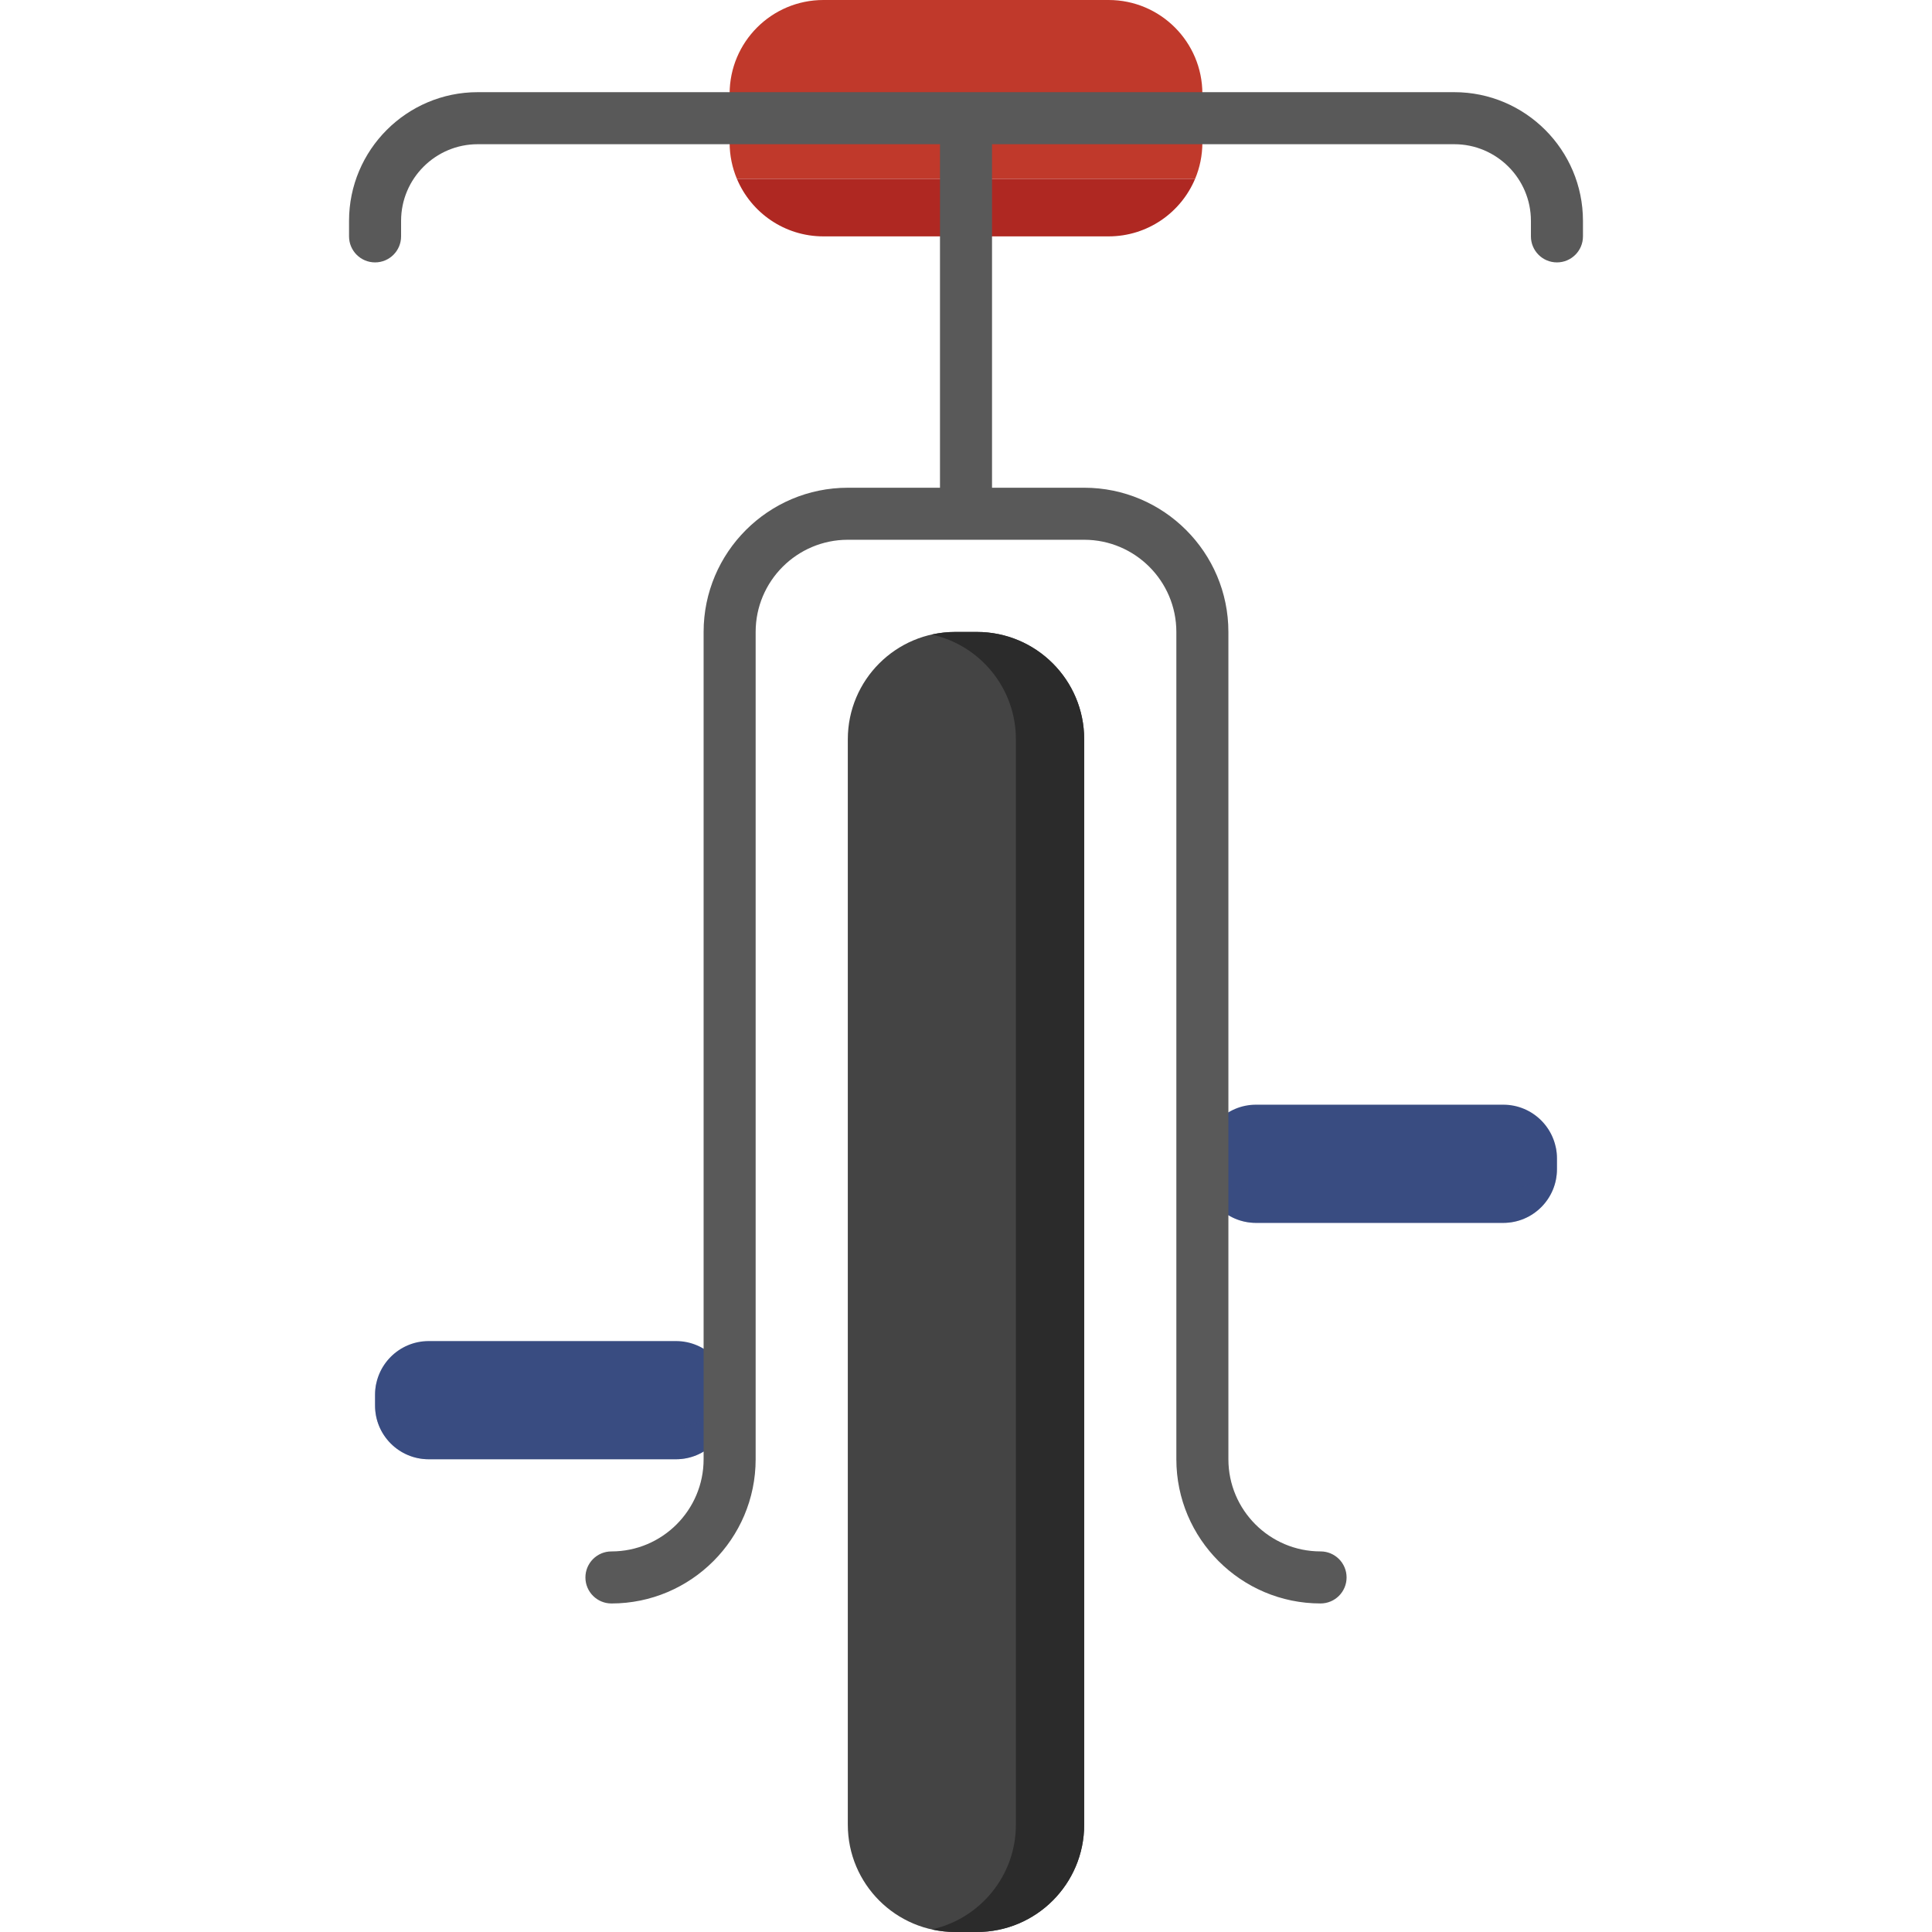 <?xml version="1.0" encoding="iso-8859-1"?>
<!-- Generator: Adobe Illustrator 18.0.0, SVG Export Plug-In . SVG Version: 6.00 Build 0)  -->
<!DOCTYPE svg PUBLIC "-//W3C//DTD SVG 1.1//EN" "http://www.w3.org/Graphics/SVG/1.1/DTD/svg11.dtd">
<svg version="1.1" id="Capa_1" xmlns="http://www.w3.org/2000/svg" xmlns:xlink="http://www.w3.org/1999/xlink" x="0px" y="0px"
	 viewBox="0 0 297 297" style="enable-background:new 0 0 297 297;" xml:space="preserve">
<g>
	<g>
		<g>
			<path style="fill:#394C81;" d="M65.907,224.326h38.006c4.556,0,8.25-3.694,8.25-8.25v-1.669c0-4.556-3.694-8.25-8.25-8.25H65.907
				c-4.556,0-8.25,3.694-8.25,8.25v1.669C57.657,220.632,61.351,224.326,65.907,224.326z"/>
		</g>
	</g>
	<g>
		<g>
			<path style="fill:#394C81;" d="M193.087,187.989h38.006c4.556,0,8.25-3.694,8.25-8.25v-1.669c0-4.556-3.694-8.25-8.25-8.25
				h-38.006c-4.556,0-8.25,3.694-8.25,8.25v1.669C184.837,184.295,188.531,187.989,193.087,187.989z"/>
		</g>
	</g>
	<g style="opacity:0.35;">
		<path style="fill:#394C81;" d="M103.913,219.368H65.907c-3.993,0-7.323-2.837-8.085-6.605c-0.108,0.531-0.165,1.081-0.165,1.645
			v1.669c0,4.556,3.694,8.25,8.25,8.25h38.006c4.556,0,8.25-3.693,8.25-8.25v-1.669c0-0.563-0.057-1.113-0.165-1.645
			C111.236,216.531,107.906,219.368,103.913,219.368z"/>
	</g>
	<g style="opacity:0.35;">
		<path style="fill:#394C81;" d="M231.093,183.031h-38.006c-3.993,0-7.323-2.837-8.085-6.605c-0.108,0.531-0.165,1.081-0.165,1.645
			v1.668c0,4.556,3.694,8.25,8.25,8.25h38.006c4.556,0,8.25-3.694,8.25-8.25v-1.668c0-0.563-0.057-1.113-0.165-1.645
			C238.415,180.194,235.086,183.031,231.093,183.031z"/>
	</g>
	<g>
		<g>
			<path style="fill:#444444;" d="M150.169,297h-3.337c-9.113,0-16.5-7.387-16.5-16.5V113.646c0-9.113,7.387-16.5,16.5-16.5h3.337
				c9.113,0,16.5,7.387,16.5,16.5V280.5C166.669,289.613,159.281,297,150.169,297z"/>
		</g>
	</g>
	<g>
		<path style="fill:#2B2B2B;" d="M150.169,97.146h-3.337c-1.231,0-2.427,0.145-3.581,0.401c7.389,1.637,12.919,8.218,12.919,16.099
			V280.5c0,7.881-5.53,14.462-12.919,16.099c1.154,0.256,2.35,0.401,3.581,0.401h3.337c9.113,0,16.5-7.387,16.5-16.5V113.646
			C166.669,104.533,159.281,97.146,150.169,97.146z"/>
	</g>
	<g>
		<g>
			<path style="fill:#C0392B;" d="M184.837,21.92v-7.504C184.837,6.455,178.383,0,170.421,0h-43.841
				c-7.962,0-14.417,6.455-14.417,14.417v7.504c0,1.979,0.4,3.863,1.121,5.58h70.432C184.437,25.784,184.837,23.899,184.837,21.92z"
				/>
		</g>
		<g>
			<path style="fill:#AF2822;" d="M113.284,27.5c2.181,5.191,7.312,8.837,13.295,8.837h43.841c5.984,0,11.114-3.646,13.295-8.837
				H113.284z"/>
		</g>
	</g>
	<g>
		<path style="fill:#595959;" d="M223.56,14.169H73.44c-10.908,0-19.783,8.874-19.783,19.782v2.386c0,2.209,1.791,4,4,4s4-1.791,4-4
			v-2.386c0-6.497,5.286-11.782,11.783-11.782h71.06v52.809h-14.169c-12.224,0-22.168,9.945-22.168,22.169v127.18
			c0,7.813-6.356,14.168-14.169,14.168c-2.209,0-4,1.791-4,4s1.791,4,4,4c12.224,0,22.169-9.944,22.169-22.168V97.146
			c0-7.813,6.355-14.169,14.168-14.169h36.338c7.813,0,14.168,6.356,14.168,14.169v127.18c0,12.224,9.945,22.168,22.169,22.168
			c2.209,0,4-1.791,4-4s-1.791-4-4-4c-7.813,0-14.169-6.355-14.169-14.168V97.146c0-12.224-9.944-22.169-22.168-22.169H152.5V22.169
			h71.06c6.497,0,11.783,5.285,11.783,11.782v2.386c0,2.209,1.791,4,4,4s4-1.791,4-4v-2.386
			C243.343,23.043,234.468,14.169,223.56,14.169z"/>
	</g>
</g>
<g>
</g>
<g>
</g>
<g>
</g>
<g>
</g>
<g>
</g>
<g>
</g>
<g>
</g>
<g>
</g>
<g>
</g>
<g>
</g>
<g>
</g>
<g>
</g>
<g>
</g>
<g>
</g>
<g>
</g>
</svg>
